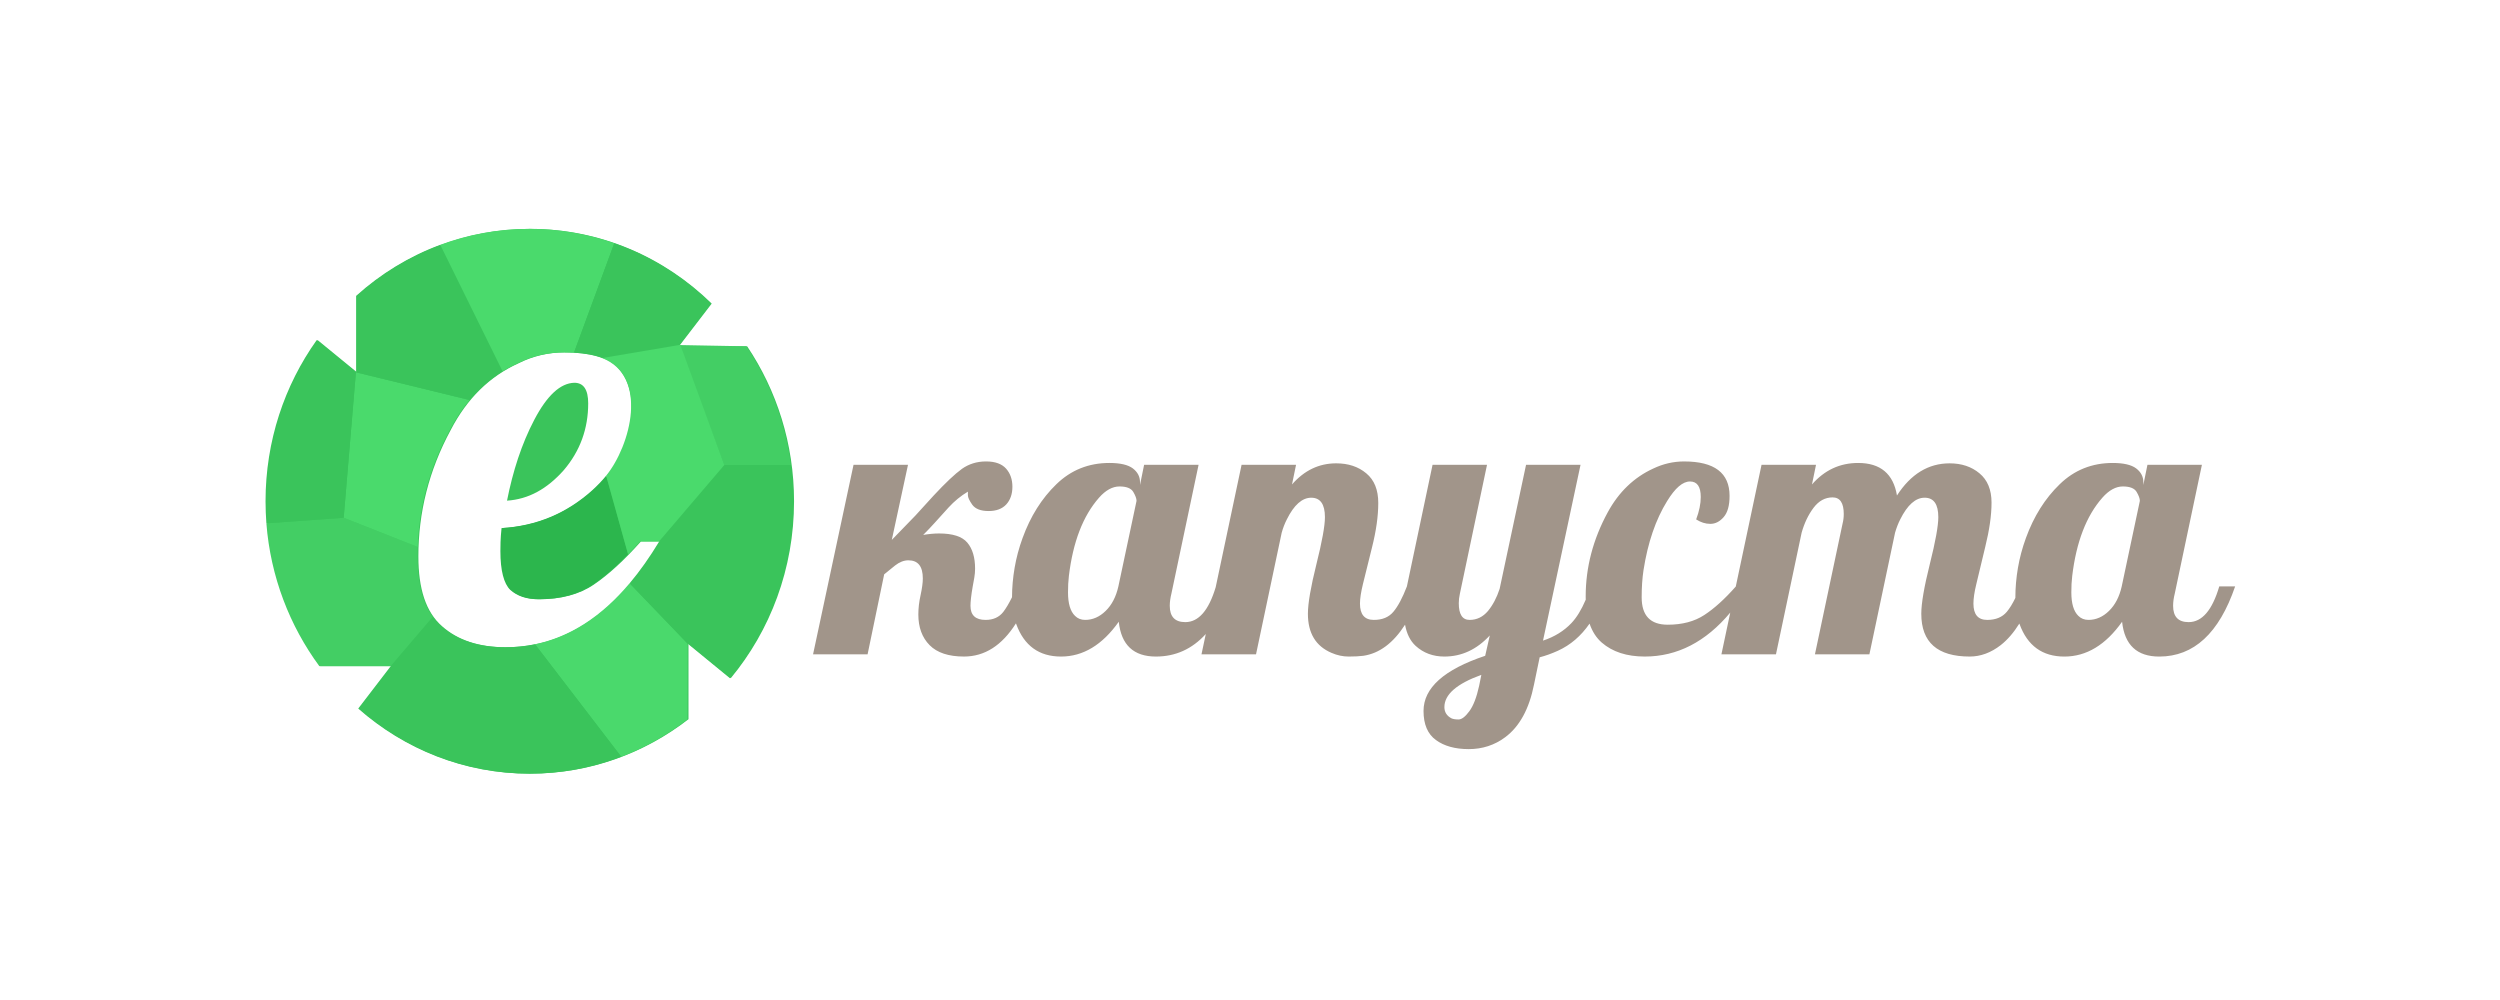 <svg width="375" height="150" viewBox="0 0 375 150" fill="none" xmlns="http://www.w3.org/2000/svg">
<path fill-rule="evenodd" clip-rule="evenodd" d="M295.455 98.482C290.615 98.482 288.194 96.349 288.194 92.065C288.194 90.511 288.618 88.037 289.47 84.625C290.323 81.223 290.747 78.873 290.747 77.574C290.747 75.631 290.065 74.656 288.695 74.656C287.332 74.656 286.112 75.745 285.035 77.907C284.723 78.521 284.468 79.186 284.259 79.906L280.409 98.149H272.24L276.39 78.521C276.505 78.076 276.563 77.603 276.563 77.1C276.563 75.442 276.004 74.609 274.887 74.609C273.77 74.609 272.816 75.129 272.031 76.171C271.246 77.214 270.65 78.465 270.244 79.906L266.394 98.149H258.214L259.537 91.89C255.862 96.284 251.588 98.482 246.714 98.482C244.018 98.482 241.873 97.781 240.264 96.388C239.446 95.673 238.837 94.726 238.434 93.543C237.149 95.406 235.561 96.764 233.673 97.619C232.728 98.047 231.819 98.369 230.949 98.596L230.098 102.699C229.371 106.348 227.932 108.983 225.777 110.586C224.187 111.771 222.362 112.367 220.311 112.367C218.269 112.367 216.622 111.911 215.384 111.002C214.145 110.101 213.529 108.643 213.529 106.643C213.529 103.184 216.614 100.425 222.778 98.369L223.47 95.317C221.511 97.431 219.242 98.483 216.659 98.483C214.958 98.483 213.52 97.953 212.337 96.872C211.535 96.131 211.007 95.075 210.757 93.706C208.989 96.462 206.901 98.017 204.498 98.369C203.902 98.445 203.175 98.483 202.306 98.483C201.444 98.483 200.583 98.302 199.732 97.932C197.368 96.927 196.186 94.976 196.186 92.067C196.186 90.512 196.613 88.038 197.463 84.626C198.314 81.224 198.74 78.874 198.74 77.575C198.74 75.632 198.05 74.657 196.687 74.657C195.318 74.657 194.097 75.746 193.026 77.908C192.714 78.522 192.451 79.187 192.253 79.907L188.403 98.15H180.223L180.869 95.1C178.822 97.355 176.329 98.483 173.385 98.483C170.047 98.483 168.183 96.748 167.815 93.26C165.346 96.748 162.452 98.483 159.162 98.483C155.861 98.483 153.62 96.861 152.437 93.62L152.395 93.501C150.3 96.823 147.701 98.482 144.598 98.482C142.291 98.482 140.569 97.914 139.444 96.776C138.318 95.638 137.751 94.104 137.751 92.18C137.751 91.24 137.864 90.256 138.092 89.251C138.308 88.247 138.423 87.411 138.423 86.767C138.423 84.948 137.703 84.047 136.256 84.047C135.594 84.047 134.932 84.302 134.261 84.825L132.626 86.151L130.138 98.149H121.958L128.03 69.718H136.2L133.77 80.986L137.316 77.329L140.03 74.352C141.817 72.43 143.236 71.091 144.295 70.325C145.328 69.597 146.517 69.227 147.844 69.216H147.908H147.972C149.301 69.227 150.273 69.587 150.906 70.287C151.54 70.998 151.861 71.908 151.861 73.007C151.861 74.106 151.549 74.997 150.943 75.661C150.329 76.324 149.45 76.656 148.286 76.656C147.124 76.656 146.31 76.343 145.846 75.717C145.402 75.083 145.185 74.618 145.185 74.295V73.746C144.106 74.391 143.152 75.178 142.3 76.106L140.192 78.437C139.662 79.026 139.085 79.632 138.479 80.238C139.321 80.096 140.114 80.02 140.862 80.02C142.905 80.02 144.324 80.475 145.098 81.395C145.874 82.314 146.263 83.611 146.263 85.299C146.263 85.735 146.224 86.18 146.148 86.626L145.903 87.99C145.675 89.298 145.572 90.264 145.572 90.871C145.572 92.284 146.329 92.986 147.842 92.986C148.986 92.986 149.866 92.587 150.49 91.792C150.896 91.265 151.335 90.529 151.803 89.584C151.807 88.115 151.94 86.645 152.192 85.167C152.447 83.679 152.843 82.191 153.383 80.712C154.566 77.451 156.258 74.76 158.453 72.638C160.646 70.505 163.304 69.444 166.405 69.444C168.032 69.444 169.206 69.719 169.923 70.258C170.642 70.809 171.001 71.491 171.001 72.325V72.741L171.617 69.719H179.787L175.711 89.042C175.551 89.689 175.465 90.304 175.465 90.872C175.465 92.503 176.241 93.318 177.791 93.318C179.784 93.318 181.303 91.576 182.353 88.082L186.237 69.719H194.407L193.802 72.666C195.647 70.552 197.858 69.5 200.421 69.5C202.238 69.5 203.741 69.993 204.941 70.999C206.144 71.993 206.74 73.471 206.74 75.443C206.74 77.405 206.428 79.621 205.803 82.105L204.442 87.603C204.148 88.806 203.996 89.783 203.996 90.541C203.996 92.171 204.687 92.986 206.078 92.986C207.354 92.986 208.33 92.578 209.009 91.764C209.699 90.949 210.372 89.678 211.034 87.963L214.883 69.719H223.053L218.985 89.043C218.874 89.526 218.817 90.01 218.817 90.484C218.817 92.152 219.355 92.986 220.443 92.986C221.52 92.986 222.439 92.541 223.196 91.65C223.932 90.749 224.52 89.641 224.946 88.324L228.908 69.719H237.08L231.451 96.094C233.173 95.525 234.592 94.644 235.708 93.469C236.501 92.632 237.22 91.459 237.86 89.954C237.855 89.792 237.853 89.626 237.853 89.46C237.853 85.111 238.95 80.912 241.155 76.856C242.811 73.804 245.099 71.605 247.993 70.279C249.463 69.578 250.98 69.228 252.543 69.217H252.618C257.166 69.217 259.435 70.942 259.435 74.382C259.435 75.832 259.143 76.885 258.547 77.567C257.96 78.24 257.298 78.58 256.551 78.58C255.815 78.58 255.105 78.353 254.423 77.909C254.887 76.685 255.113 75.566 255.113 74.553C255.113 72.999 254.575 72.222 253.498 72.222C252.409 72.222 251.275 73.197 250.071 75.159C248.351 77.936 247.17 81.386 246.527 85.519C246.338 86.76 246.251 88.115 246.251 89.603C246.251 92.342 247.549 93.706 250.158 93.706C252.332 93.706 254.168 93.224 255.652 92.247C257.134 91.283 258.708 89.858 260.367 87.979L264.231 69.719H272.402L271.797 72.667C273.679 70.514 275.985 69.445 278.718 69.445C282.066 69.445 284.005 71.074 284.544 74.325C286.623 71.103 289.264 69.501 292.441 69.501C294.227 69.501 295.723 69.995 296.923 71C298.123 71.994 298.73 73.463 298.73 75.387C298.73 77.31 298.407 79.528 297.782 82.05L296.45 87.604C296.155 88.807 296.015 89.784 296.015 90.542C296.015 92.172 296.705 92.987 298.086 92.987C299.363 92.987 300.346 92.579 301.028 91.765C301.456 91.251 301.881 90.558 302.305 89.688V89.642C302.305 88.154 302.437 86.665 302.692 85.169C302.947 83.68 303.345 82.192 303.883 80.713C305.066 77.453 306.759 74.762 308.953 72.639C311.147 70.506 313.805 69.445 316.907 69.445C318.531 69.445 319.705 69.72 320.424 70.26C321.143 70.811 321.501 71.492 321.501 72.326V72.743L322.117 69.72H330.286L326.213 89.044C326.05 89.69 325.966 90.305 325.966 90.873C325.966 92.504 326.74 93.319 328.293 93.319C330.306 93.319 331.838 91.537 332.889 87.964H335.27C332.869 94.978 329.077 98.485 323.884 98.485C320.547 98.485 318.683 96.75 318.314 93.262C315.847 96.75 312.952 98.485 309.66 98.485C306.361 98.485 304.121 96.863 302.937 93.622L302.904 93.534C302.058 94.891 301.126 95.971 300.11 96.768C298.635 97.914 297.083 98.482 295.455 98.482ZM320.979 75.129C320.979 74.778 320.81 74.333 320.49 73.783C320.168 73.243 319.478 72.968 318.427 72.968C317.378 72.968 316.348 73.528 315.354 74.656C312.951 77.384 311.447 81.29 310.834 86.379C310.738 87.155 310.701 87.98 310.701 88.852C310.701 90.53 311.051 91.704 311.75 92.378C312.157 92.786 312.667 92.985 313.274 92.985C314.399 92.985 315.43 92.539 316.348 91.638C317.273 90.738 317.908 89.515 318.258 87.961L320.979 75.129ZM170.481 75.129C170.481 74.778 170.31 74.333 169.989 73.783C169.667 73.243 168.977 72.968 167.927 72.968C166.878 72.968 165.846 73.528 164.854 74.656C162.451 77.384 160.948 81.29 160.334 86.379C160.239 87.155 160.201 87.98 160.201 88.852C160.201 90.53 160.551 91.704 161.251 92.378C161.657 92.786 162.169 92.985 162.773 92.985C163.899 92.985 164.93 92.539 165.847 91.638C166.773 90.738 167.408 89.515 167.757 87.961L170.481 75.129ZM222.201 101.229C218.503 102.566 216.659 104.176 216.659 106.063C216.659 106.821 217.02 107.389 217.739 107.759C217.974 107.864 218.323 107.92 218.787 107.92C219.25 107.92 219.789 107.514 220.396 106.689C221.009 105.863 221.493 104.594 221.871 102.869L222.201 101.229Z" fill="#A1958A"/>
<path fill-rule="evenodd" clip-rule="evenodd" d="M79.526 34.331C90.082 34.331 99.664 38.595 106.756 45.539L101.844 51.945H112.072C116.501 58.541 119.107 66.551 119.107 75.189C119.107 85.322 115.527 94.597 109.612 101.731L103.273 96.54V107.878C96.663 113.008 88.442 116.048 79.526 116.048C69.733 116.048 60.769 112.372 53.861 106.284L58.752 99.917H48.032C42.966 93.053 39.956 84.485 39.956 75.189C39.956 66.143 42.812 57.774 47.637 51.009L53.542 55.841V44.384C60.489 38.127 69.588 34.331 79.526 34.331ZM99.008 81.217H96.142C93.615 84.056 91.269 86.209 89.099 87.673C86.927 89.168 84.139 89.885 80.926 89.885C79.102 89.885 77.713 89.417 76.671 88.48C75.706 87.544 75.185 85.611 75.185 82.652C75.185 81.994 75.185 80.838 75.358 79.214C80.579 78.905 85.094 77.003 88.925 73.575C92.746 70.138 94.743 65.993 94.743 61.092C94.743 58.601 94.049 56.598 92.659 55.104C91.183 53.609 88.578 52.863 84.66 52.863C82.316 52.863 79.971 53.39 77.8 54.486C73.448 56.449 70.061 59.786 67.629 64.459C64.32 70.576 62.757 76.913 62.757 83.459C62.757 88.331 63.886 91.818 66.318 93.94C68.672 96.032 71.885 97.088 75.879 97.088C85.007 97.088 92.659 91.788 99.008 81.217ZM88.23 60.504C88.23 58.441 87.535 57.415 86.146 57.415C84.052 57.475 82.055 59.318 80.144 62.965C78.234 66.611 76.931 70.666 76.053 75.099C79.276 74.881 82.055 73.356 84.573 70.517C87.015 67.647 88.23 64.309 88.23 60.504Z" fill="#3AC45B"/>
<path fill-rule="evenodd" clip-rule="evenodd" d="M103.118 107.898C100.108 110.23 96.769 112.132 93.18 113.507L93.17 113.498L80.25 96.64C85.509 95.543 90.227 92.496 94.444 87.484L103.147 96.52L103.118 107.878V107.898Z" fill="#4AD96C"/>
<path fill-rule="evenodd" clip-rule="evenodd" d="M80.25 96.64L93.18 113.507C88.886 115.151 84.245 116.048 79.4 116.048C69.607 116.048 60.643 112.373 53.735 106.284L58.617 99.917H58.598L64.908 92.525C65.285 93.053 65.709 93.521 66.192 93.94C68.537 96.032 71.759 97.088 75.754 97.088C77.298 97.088 78.793 96.939 80.25 96.64Z" fill="#3AC45B"/>
<path fill-rule="evenodd" clip-rule="evenodd" d="M94.212 83.15L90.922 71.354C90.295 72.131 89.581 72.868 88.8 73.575C84.969 77.003 80.453 78.905 75.233 79.214C75.059 80.838 75.059 81.994 75.059 82.652C75.059 85.611 75.58 87.544 76.536 88.48C77.577 89.417 78.967 89.885 80.8 89.885C84.013 89.885 86.793 89.168 88.973 87.673C90.613 86.557 92.36 85.053 94.212 83.15Z" fill="#2CB64D"/>
<path fill-rule="evenodd" clip-rule="evenodd" d="M58.598 99.917H47.897C43.449 93.87 40.583 86.517 39.956 78.497L51.554 77.661L62.65 82.044C62.64 82.522 62.631 82.992 62.631 83.459C62.631 87.364 63.355 90.393 64.908 92.525L58.598 99.917Z" fill="#43CE64"/>
<path fill-rule="evenodd" clip-rule="evenodd" d="M53.387 55.841L51.554 77.66L62.651 82.044C62.863 75.996 64.436 70.138 67.495 64.459C68.353 62.805 69.338 61.321 70.438 60.006L53.387 55.841Z" fill="#4ADA6C"/>
<path fill-rule="evenodd" clip-rule="evenodd" d="M39.956 78.497C39.879 77.411 39.831 76.305 39.831 75.189C39.831 66.143 42.677 57.794 47.502 51.019L53.387 55.841L51.554 77.66L39.956 78.497Z" fill="#3AC45B"/>
<path fill-rule="evenodd" clip-rule="evenodd" d="M101.864 51.756L111.947 51.945C115.431 57.136 117.785 63.194 118.624 69.75H108.647L101.864 51.756Z" fill="#43CE64"/>
<path fill-rule="evenodd" clip-rule="evenodd" d="M53.368 55.811L53.417 55.841V44.384C57.083 41.076 61.358 38.455 66.037 36.722L75.387 55.692C73.535 56.838 71.884 58.272 70.437 60.006L53.387 55.841L53.368 55.811Z" fill="#3AC45B"/>
<path fill-rule="evenodd" clip-rule="evenodd" d="M66.037 36.722L75.387 55.692C76.111 55.243 76.873 54.845 77.664 54.486C79.845 53.391 82.19 52.863 84.534 52.863C85.084 52.863 85.606 52.872 86.098 52.902L92.138 36.493C88.143 35.088 83.859 34.331 79.401 34.331C74.711 34.331 70.206 35.178 66.037 36.722Z" fill="#4ADA6C"/>
<path fill-rule="evenodd" clip-rule="evenodd" d="M92.138 36.493L86.098 52.902C87.786 53.001 89.186 53.271 90.314 53.709L101.864 51.756L106.631 45.539C102.53 41.524 97.599 38.405 92.138 36.493Z" fill="#3AC45B"/>
<path fill-rule="evenodd" clip-rule="evenodd" d="M98.853 81.217L108.647 69.75H118.624C118.856 71.533 118.972 73.346 118.972 75.189C118.972 85.322 115.401 94.597 109.487 101.731L103.148 96.54V96.561L103.119 96.54L94.444 87.494C95.988 85.661 97.465 83.568 98.883 81.217H98.853Z" fill="#3AC45B"/>
<path fill-rule="evenodd" clip-rule="evenodd" d="M101.864 51.756L102.125 51.945L108.647 69.75L98.853 81.217H96.007L95.978 81.247L95.949 81.277L95.92 81.306L95.891 81.346L95.872 81.376L95.843 81.406L95.814 81.436L95.785 81.466L95.775 81.476L95.756 81.505L95.727 81.536L95.698 81.566L95.67 81.595L95.66 81.605L95.641 81.625L95.612 81.654L95.583 81.695L95.554 81.724L95.545 81.734L95.525 81.754C95.457 81.834 95.38 81.913 95.303 81.993V82.003L95.275 82.032L95.245 82.063L95.187 82.123L95.159 82.152L95.13 82.182L95.1 82.212L95.072 82.242L95.052 82.271L95.024 82.301L94.994 82.331L94.966 82.362L94.956 82.37L94.937 82.391L94.908 82.421L94.879 82.45L94.85 82.48L94.84 82.49L94.821 82.51L94.792 82.54L94.773 82.57L94.743 82.599L94.724 82.62L94.715 82.63L94.685 82.659L94.656 82.689L94.627 82.718L94.579 82.768L94.57 82.779L94.54 82.808L94.521 82.838L94.492 82.858L94.463 82.888L94.434 82.918L94.405 82.948L94.377 82.978L94.348 83.007L94.319 83.037L94.299 83.066L94.27 83.097L94.241 83.117L94.212 83.147L90.922 71.351C94.598 66.838 97.339 56.456 90.314 53.706L101.864 51.756Z" fill="#4ADA6C"/>
</svg>
